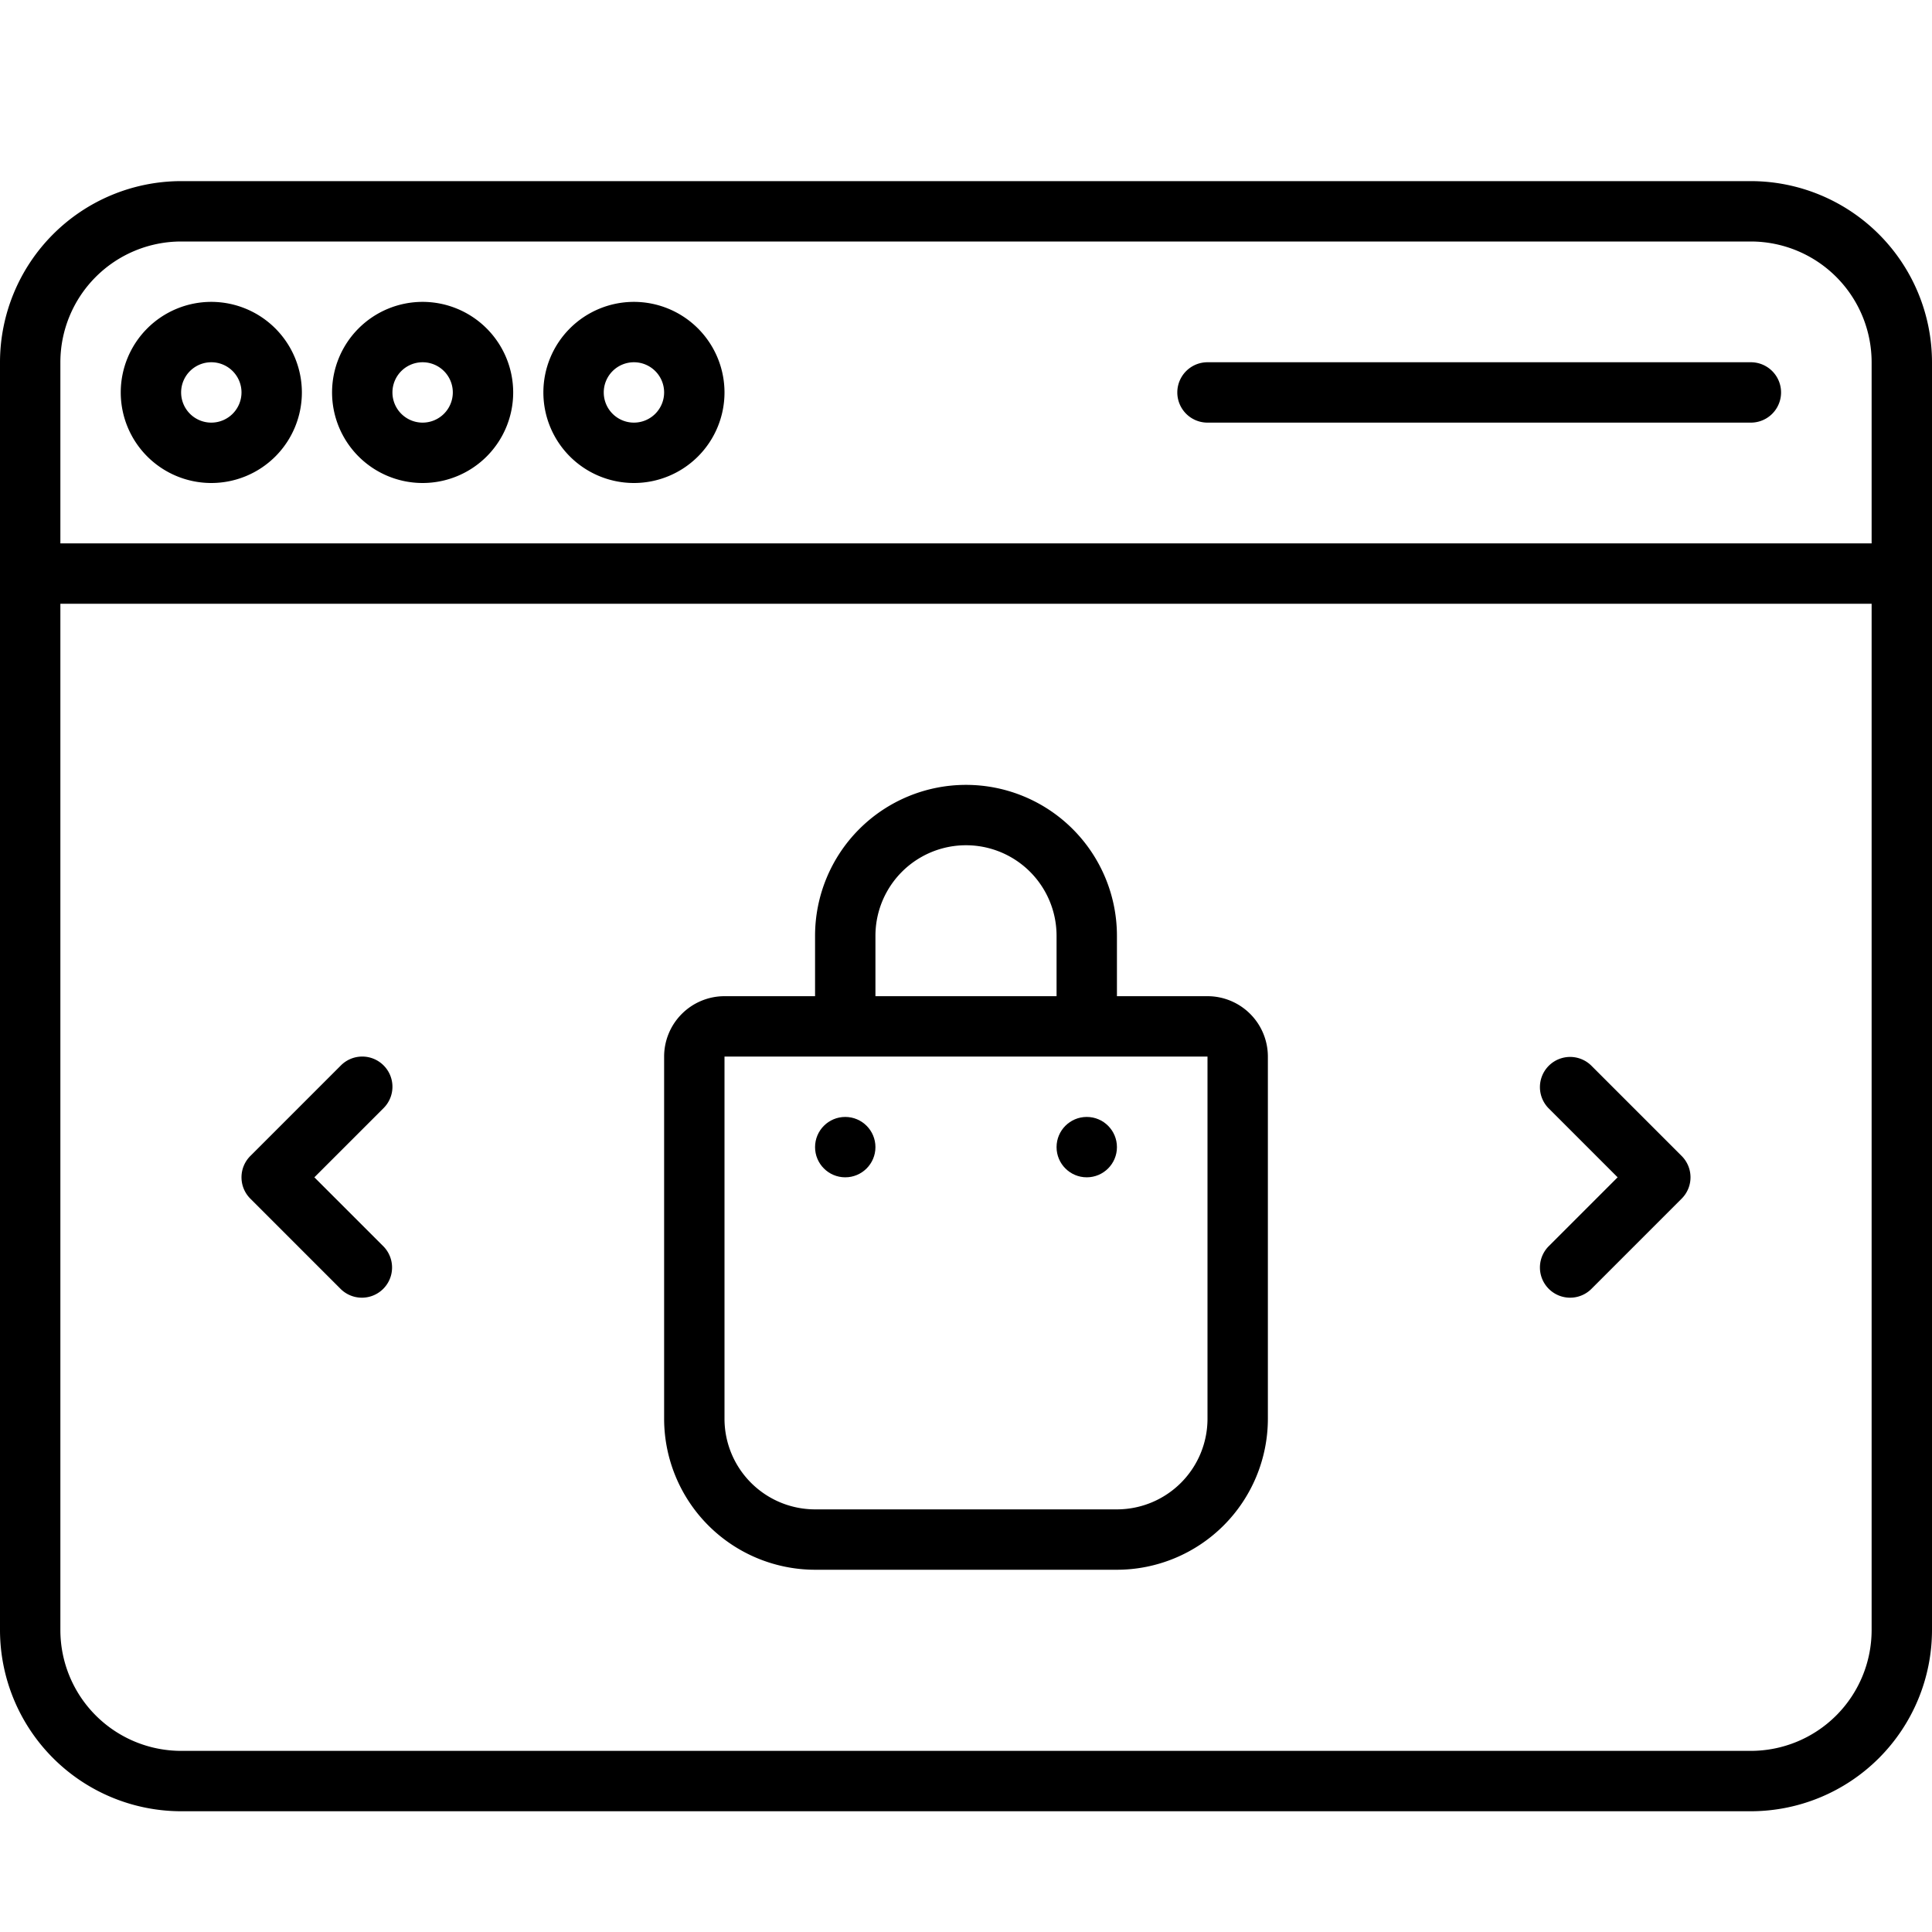 <svg height="60" viewBox="0 0 64 64" width="60" xmlns="http://www.w3.org/2000/svg"><g id="Web"><path d="m58 6h-52a6.007 6.007 0 0 0 -6 6v42a6.007 6.007 0 0 0 6 6h52a6.007 6.007 0 0 0 6-6v-42a6.007 6.007 0 0 0 -6-6zm-56 6a4.004 4.004 0 0 1 4-4h52a4.004 4.004 0 0 1 4 4v6h-60zm56 46h-52a4.004 4.004 0 0 1 -4-4v-34h60v34a4.004 4.004 0 0 1 -4 4z"/><path d="m40 33h-3v-2a5 5 0 0 0 -10 0v2h-3a2.002 2.002 0 0 0 -2 2v12a5.006 5.006 0 0 0 5 5h10a5.006 5.006 0 0 0 5-5v-12a2.002 2.002 0 0 0 -2-2zm-11-2a3 3 0 0 1 6 0v2h-6zm11 16a3.003 3.003 0 0 1 -3 3h-10a3.003 3.003 0 0 1 -3-3v-12h16z"/><circle cx="28" cy="38" r="1"/><circle cx="36" cy="38" r="1"/><path d="m12.707 35.293a.999.999 0 0 0 -1.414 0l-3 3a.999.999 0 0 0 0 1.414l3 3a1 1 0 0 0 1.414-1.414l-2.293-2.293 2.293-2.293a.999.999 0 0 0 0-1.414z"/><path d="m52.707 35.293a1 1 0 0 0 -1.414 1.414l2.293 2.293-2.293 2.293a1 1 0 0 0 1.414 1.414l3-3a.999.999 0 0 0 0-1.414z"/><path d="m7 10a3 3 0 1 0 3 3 3.003 3.003 0 0 0 -3-3zm0 4a1 1 0 1 1 1-1 1.001 1.001 0 0 1 -1 1z"/><path d="m14 10a3 3 0 1 0 3 3 3.003 3.003 0 0 0 -3-3zm0 4a1 1 0 1 1 1-1 1.001 1.001 0 0 1 -1 1z"/><path d="m21 10a3 3 0 1 0 3 3 3.003 3.003 0 0 0 -3-3zm0 4a1 1 0 1 1 1-1 1.001 1.001 0 0 1 -1 1z"/><path d="m58 12h-18a1 1 0 0 0 0 2h18a1 1 0 0 0 0-2z"/></g></svg>